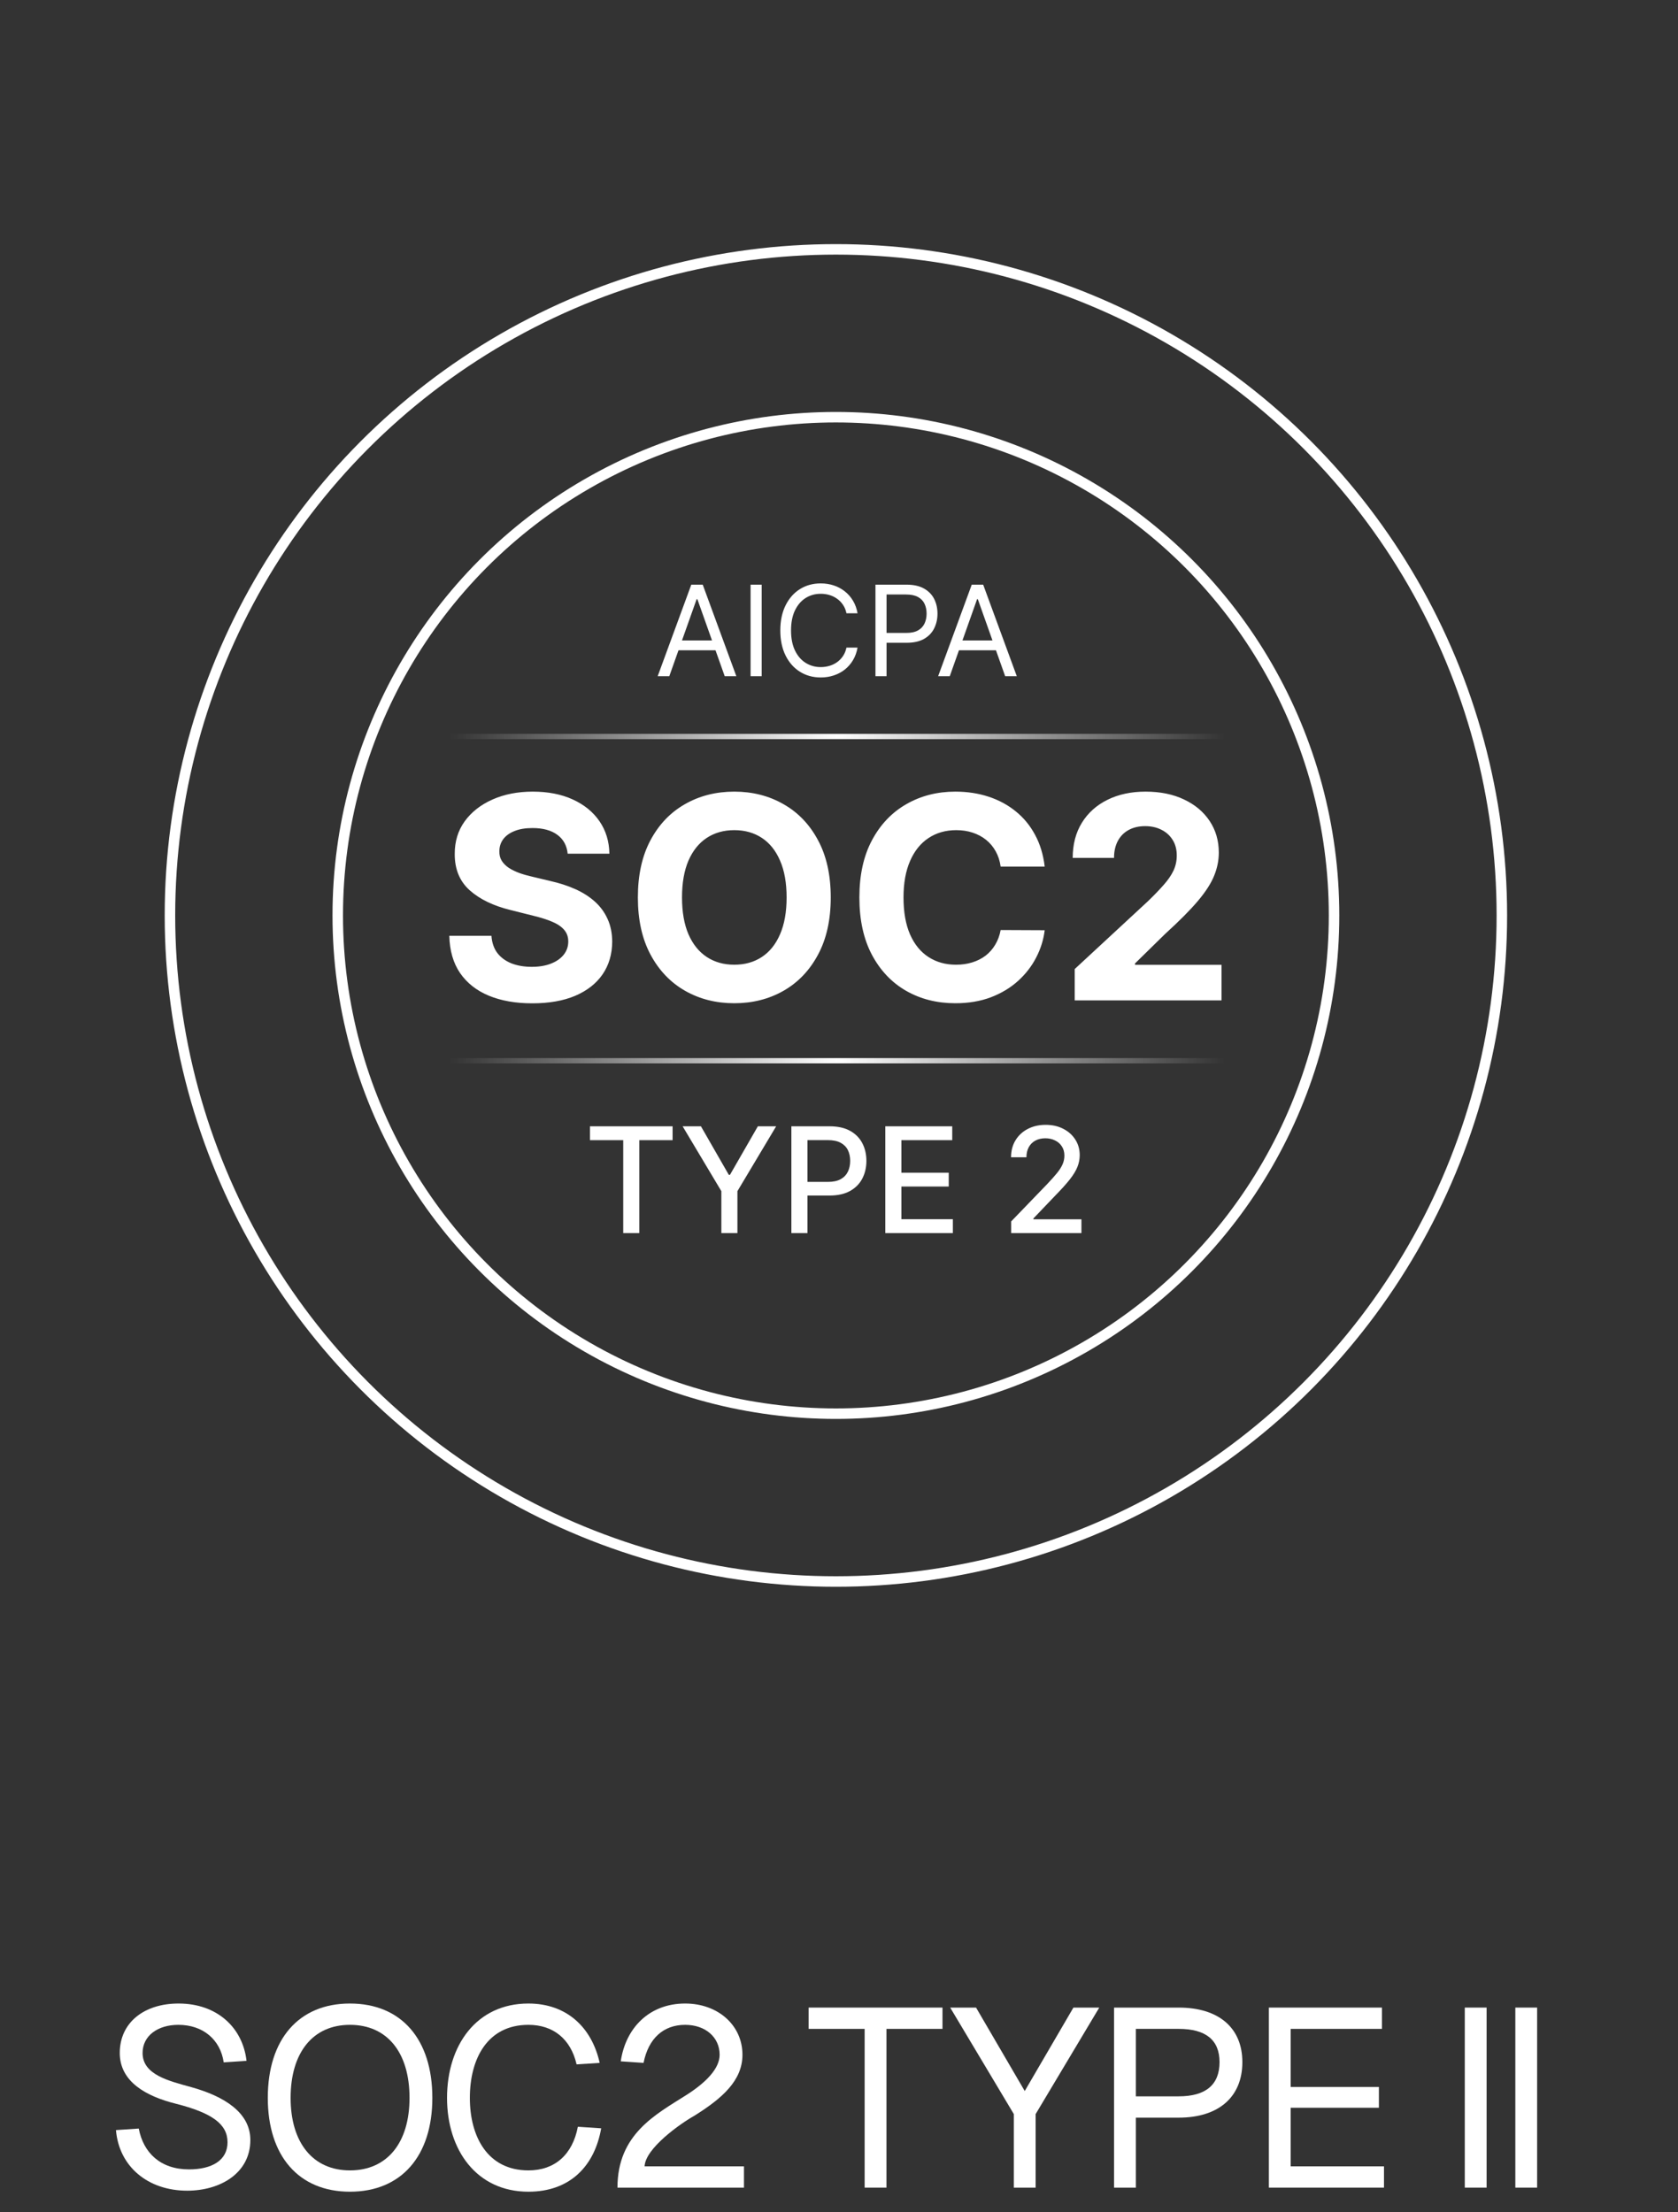 <svg width="110" height="145" viewBox="0 0 110 145" fill="none" xmlns="http://www.w3.org/2000/svg">
<rect x="0" y="0" width="110" height="145" fill="#333333" stroke="none"/>
<g clip-path="url(#clip0_1655_17969)">
<g clip-path="url(#clip1_1655_17969)">
<path d="M9.097 139.511C9.397 141.106 10.527 142.187 12.388 142.187C13.901 142.187 14.915 141.589 14.915 140.409C14.915 139.211 13.884 138.48 11.524 137.882C9.596 137.4 7.851 136.453 7.851 134.558C7.851 132.563 9.446 131.316 11.707 131.316C14.233 131.316 15.912 132.895 16.161 135.073L14.665 135.173C14.45 133.694 13.319 132.713 11.69 132.713C10.344 132.713 9.347 133.428 9.347 134.558C9.347 135.987 11.059 136.386 12.555 136.801C14.699 137.4 16.411 138.463 16.411 140.259C16.411 142.453 14.416 143.583 12.272 143.583C9.696 143.583 7.801 142.004 7.602 139.611L9.097 139.511Z" fill="white"/>
<path d="M22.94 143.65C19.582 143.65 17.555 141.306 17.555 137.5C17.555 133.66 19.582 131.316 22.94 131.316C26.314 131.316 28.342 133.66 28.342 137.5C28.342 141.306 26.314 143.65 22.94 143.65ZM19.051 137.5C19.051 140.442 20.513 142.253 22.94 142.253C25.383 142.253 26.846 140.442 26.846 137.5C26.846 134.525 25.383 132.713 22.94 132.713C20.513 132.713 19.051 134.525 19.051 137.5Z" fill="white"/>
<path d="M39.41 139.495C38.978 141.97 37.366 143.65 34.64 143.65C31.249 143.65 29.305 140.924 29.305 137.5C29.305 134.059 31.233 131.316 34.64 131.316C37.15 131.316 38.795 132.879 39.311 135.206L37.798 135.305C37.416 133.643 36.269 132.713 34.64 132.713C31.948 132.713 30.801 134.94 30.801 137.5C30.801 140.043 31.964 142.253 34.64 142.253C36.369 142.253 37.532 141.222 37.881 139.394L39.41 139.495Z" fill="white"/>
<path d="M40.693 135.106C41.008 132.929 42.554 131.316 44.914 131.316C47.075 131.316 48.671 132.746 48.671 134.674C48.671 136.386 47.308 137.549 45.529 138.664C44.582 139.195 42.305 140.807 42.255 141.988H48.77V143.383H40.477C40.477 139.86 43.003 138.58 45.014 137.3C46.261 136.503 47.175 135.589 47.175 134.674C47.175 133.527 46.244 132.713 44.914 132.713C43.485 132.713 42.504 133.61 42.188 135.206L40.693 135.106Z" fill="white"/>
<path d="M61.784 131.582V132.978H58.111V143.383H56.681V132.978H53.008V131.582H61.784Z" fill="white"/>
<path d="M62.289 131.582H63.984L67.176 137.051L70.367 131.582H72.062L67.89 138.563V143.383H66.461V138.563L62.289 131.582Z" fill="white"/>
<path d="M77.27 131.582C79.896 131.582 81.442 132.912 81.442 135.156C81.442 137.433 79.896 138.796 77.27 138.796H74.461V143.383H73.031V131.582H77.27ZM74.461 137.399H77.27C79.048 137.399 79.946 136.635 79.946 135.156C79.946 133.71 79.048 132.978 77.27 132.978H74.461V137.399Z" fill="white"/>
<path d="M83.18 131.582H90.593V132.978H84.609V136.785H90.393V138.147H84.609V141.988H90.726V143.383H83.18V131.582Z" fill="white"/>
<path d="M96.023 131.582H97.453V143.383H96.023V131.582Z" fill="white"/>
<path d="M99.336 131.582H100.765V143.383H99.336V131.582Z" fill="white"/>
<g clip-path="url(#clip2_1655_17969)">
<circle cx="54.797" cy="60" r="43.656" stroke="white" stroke-width="0.688"/>
<circle cx="54.797" cy="60" r="32.656" stroke="white" stroke-width="0.688"/>
<path d="M43.875 44.32L43.114 44.32L45.317 38.32L46.067 38.32L48.27 44.32L47.508 44.32L45.715 39.27L45.668 39.27L43.875 44.32ZM44.157 41.977L47.227 41.977L47.227 42.621L44.157 42.621L44.157 41.977ZM49.931 38.32L49.931 44.32L49.204 44.32L49.204 38.32L49.931 38.32ZM56.216 40.195L55.489 40.195C55.446 39.986 55.371 39.803 55.264 39.645C55.158 39.486 55.029 39.353 54.877 39.246C54.727 39.137 54.56 39.055 54.376 39C54.192 38.945 54.001 38.918 53.802 38.918C53.438 38.918 53.109 39.01 52.815 39.193C52.522 39.377 52.288 39.648 52.114 40.005C51.942 40.362 51.856 40.801 51.856 41.32C51.856 41.84 51.942 42.278 52.114 42.636C52.288 42.993 52.522 43.264 52.815 43.447C53.109 43.631 53.438 43.723 53.802 43.723C54.001 43.723 54.192 43.695 54.376 43.641C54.56 43.586 54.727 43.505 54.877 43.398C55.029 43.288 55.158 43.154 55.264 42.996C55.371 42.836 55.446 42.652 55.489 42.445L56.216 42.445C56.161 42.752 56.062 43.026 55.917 43.269C55.773 43.511 55.593 43.717 55.378 43.887C55.163 44.055 54.922 44.183 54.654 44.27C54.389 44.358 54.105 44.402 53.802 44.402C53.29 44.402 52.835 44.277 52.437 44.027C52.038 43.777 51.725 43.422 51.496 42.961C51.268 42.5 51.153 41.953 51.153 41.32C51.153 40.688 51.268 40.141 51.496 39.68C51.725 39.219 52.038 38.863 52.437 38.613C52.835 38.363 53.29 38.238 53.802 38.238C54.105 38.238 54.389 38.282 54.654 38.37C54.922 38.458 55.163 38.587 55.378 38.757C55.593 38.925 55.773 39.13 55.917 39.372C56.062 39.612 56.161 39.887 56.216 40.195ZM57.39 44.32L57.39 38.32L59.417 38.32C59.888 38.32 60.273 38.405 60.572 38.575C60.872 38.743 61.095 38.971 61.239 39.258C61.384 39.545 61.456 39.865 61.456 40.219C61.456 40.572 61.384 40.894 61.239 41.183C61.097 41.472 60.876 41.702 60.577 41.874C60.279 42.044 59.896 42.129 59.429 42.129L57.976 42.129L57.976 41.484L59.406 41.484C59.728 41.484 59.987 41.429 60.182 41.317C60.377 41.206 60.519 41.056 60.607 40.866C60.697 40.675 60.742 40.459 60.742 40.219C60.742 39.978 60.697 39.764 60.607 39.574C60.519 39.385 60.376 39.236 60.179 39.129C59.982 39.02 59.72 38.965 59.394 38.965L58.117 38.965L58.117 44.32L57.39 44.32ZM62.261 44.32L61.499 44.32L63.702 38.32L64.452 38.32L66.655 44.32L65.893 44.32L64.1 39.27L64.053 39.27L62.261 44.32ZM62.542 41.977L65.612 41.977L65.612 42.621L62.542 42.621L62.542 41.977Z" fill="white"/>
<line x1="29.445" y1="48.273" x2="80.32" y2="48.273" stroke="url(#paint0_linear_1655_17969)" stroke-width="0.344"/>
<path d="M37.213 55.953C37.16 55.421 36.934 55.008 36.534 54.714C36.134 54.419 35.591 54.272 34.906 54.272C34.44 54.272 34.046 54.338 33.726 54.47C33.405 54.597 33.159 54.775 32.987 55.004C32.82 55.232 32.737 55.492 32.737 55.782C32.728 56.023 32.779 56.234 32.889 56.414C33.003 56.594 33.159 56.751 33.356 56.882C33.554 57.01 33.783 57.122 34.042 57.218C34.301 57.311 34.578 57.39 34.873 57.456L36.086 57.746C36.674 57.878 37.215 58.053 37.707 58.273C38.199 58.493 38.626 58.763 38.986 59.084C39.346 59.405 39.625 59.783 39.823 60.218C40.025 60.653 40.129 61.152 40.133 61.714C40.128 62.54 39.917 63.257 39.5 63.863C39.087 64.465 38.489 64.933 37.707 65.267C36.929 65.597 35.991 65.761 34.892 65.761C33.803 65.761 32.853 65.594 32.045 65.26C31.241 64.927 30.612 64.432 30.16 63.777C29.711 63.118 29.476 62.303 29.454 61.332L32.216 61.332C32.247 61.784 32.377 62.162 32.605 62.466C32.838 62.764 33.148 62.991 33.535 63.145C33.926 63.294 34.367 63.369 34.859 63.369C35.343 63.369 35.763 63.298 36.118 63.158C36.479 63.017 36.758 62.822 36.956 62.571C37.153 62.321 37.252 62.033 37.252 61.708C37.252 61.404 37.162 61.149 36.982 60.943C36.806 60.736 36.547 60.56 36.204 60.416C35.866 60.27 35.45 60.139 34.958 60.02L33.488 59.651C32.35 59.374 31.451 58.941 30.792 58.352C30.133 57.763 29.806 56.97 29.81 55.973C29.806 55.155 30.023 54.441 30.463 53.83C30.907 53.219 31.515 52.743 32.289 52.4C33.062 52.057 33.941 51.886 34.925 51.886C35.927 51.886 36.802 52.057 37.549 52.4C38.3 52.743 38.885 53.219 39.302 53.83C39.72 54.441 39.935 55.149 39.948 55.953L37.213 55.953ZM54.459 58.82C54.459 60.292 54.179 61.545 53.621 62.578C53.068 63.61 52.312 64.399 51.354 64.944C50.4 65.485 49.328 65.755 48.137 65.755C46.937 65.755 45.861 65.482 44.907 64.938C43.953 64.393 43.2 63.604 42.646 62.571C42.092 61.538 41.815 60.288 41.815 58.82C41.815 57.348 42.092 56.096 42.646 55.063C43.2 54.03 43.953 53.244 44.907 52.703C45.861 52.158 46.937 51.886 48.137 51.886C49.328 51.886 50.4 52.158 51.354 52.703C52.312 53.244 53.068 54.03 53.621 55.063C54.179 56.096 54.459 57.348 54.459 58.82ZM51.565 58.82C51.565 57.867 51.422 57.062 51.136 56.408C50.855 55.753 50.457 55.256 49.943 54.918C49.429 54.58 48.827 54.41 48.137 54.41C47.447 54.41 46.845 54.58 46.331 54.918C45.817 55.256 45.417 55.753 45.131 56.408C44.85 57.062 44.709 57.867 44.709 58.82C44.709 59.774 44.85 60.578 45.131 61.233C45.417 61.888 45.817 62.384 46.331 62.723C46.845 63.061 47.447 63.23 48.137 63.23C48.827 63.23 49.429 63.061 49.943 62.723C50.457 62.384 50.855 61.888 51.136 61.233C51.422 60.578 51.565 59.774 51.565 58.82ZM68.484 56.797L65.597 56.797C65.544 56.423 65.437 56.091 65.274 55.801C65.111 55.507 64.903 55.256 64.648 55.05C64.393 54.843 64.098 54.685 63.764 54.575C63.435 54.465 63.077 54.41 62.69 54.41C61.991 54.41 61.383 54.584 60.864 54.931C60.346 55.274 59.943 55.775 59.658 56.434C59.372 57.089 59.229 57.884 59.229 58.82C59.229 59.783 59.372 60.591 59.658 61.246C59.948 61.901 60.352 62.395 60.871 62.729C61.389 63.063 61.989 63.23 62.67 63.23C63.053 63.23 63.406 63.18 63.731 63.079C64.061 62.977 64.353 62.83 64.608 62.637C64.863 62.439 65.074 62.2 65.241 61.919C65.412 61.637 65.531 61.316 65.597 60.956L68.484 60.969C68.409 61.589 68.223 62.187 67.924 62.762C67.629 63.334 67.232 63.846 66.731 64.298C66.234 64.746 65.641 65.102 64.951 65.366C64.265 65.625 63.49 65.755 62.624 65.755C61.42 65.755 60.343 65.482 59.394 64.938C58.449 64.393 57.702 63.604 57.153 62.571C56.608 61.538 56.336 60.288 56.336 58.82C56.336 57.348 56.612 56.096 57.166 55.063C57.72 54.03 58.471 53.244 59.42 52.703C60.37 52.158 61.438 51.886 62.624 51.886C63.406 51.886 64.131 51.996 64.799 52.215C65.472 52.435 66.067 52.756 66.586 53.178C67.104 53.595 67.526 54.107 67.851 54.714C68.181 55.32 68.392 56.014 68.484 56.797ZM70.452 65.57L70.452 63.514L75.257 59.064C75.666 58.669 76.009 58.313 76.286 57.996C76.567 57.68 76.78 57.37 76.925 57.067C77.07 56.759 77.142 56.428 77.142 56.072C77.142 55.676 77.052 55.336 76.872 55.05C76.692 54.76 76.446 54.538 76.134 54.384C75.822 54.226 75.468 54.147 75.073 54.147C74.66 54.147 74.299 54.23 73.992 54.397C73.684 54.564 73.447 54.804 73.28 55.116C73.113 55.428 73.029 55.799 73.029 56.23L70.32 56.23C70.32 55.346 70.52 54.58 70.92 53.929C71.32 53.279 71.88 52.776 72.601 52.42C73.321 52.064 74.152 51.886 75.092 51.886C76.059 51.886 76.901 52.057 77.617 52.4C78.338 52.738 78.898 53.209 79.298 53.811C79.698 54.413 79.898 55.102 79.898 55.88C79.898 56.39 79.797 56.893 79.595 57.39C79.397 57.886 79.043 58.438 78.533 59.044C78.024 59.647 77.305 60.369 76.378 61.213L74.407 63.145L74.407 63.237L80.076 63.237L80.076 65.57L70.452 65.57Z" fill="white"/>
<line x1="29.445" y1="69.523" x2="80.32" y2="69.523" stroke="url(#paint1_linear_1655_17969)" stroke-width="0.344"/>
<path d="M38.674 74.73L38.674 73.82L44.092 73.82L44.092 74.73L41.908 74.73L41.908 80.82L40.855 80.82L40.855 74.73L38.674 74.73ZM44.749 73.82L45.949 73.82L47.777 77.002L47.852 77.002L49.681 73.82L50.881 73.82L48.341 78.072L48.341 80.82L47.288 80.82L47.288 78.072L44.749 73.82ZM51.878 80.82L51.878 73.82L54.373 73.82C54.918 73.82 55.369 73.919 55.727 74.118C56.084 74.316 56.352 74.587 56.53 74.931C56.708 75.273 56.796 75.658 56.796 76.086C56.796 76.517 56.706 76.904 56.526 77.249C56.349 77.59 56.08 77.862 55.72 78.062C55.362 78.26 54.912 78.359 54.37 78.359L52.654 78.359L52.654 77.464L54.274 77.464C54.618 77.464 54.897 77.405 55.111 77.286C55.326 77.165 55.483 77.001 55.583 76.794C55.683 76.587 55.733 76.351 55.733 76.086C55.733 75.822 55.683 75.587 55.583 75.382C55.483 75.177 55.324 75.017 55.108 74.9C54.894 74.784 54.611 74.726 54.26 74.726L52.934 74.726L52.934 80.82L51.878 80.82ZM58.035 80.82L58.035 73.82L62.423 73.82L62.423 74.73L59.091 74.73L59.091 76.862L62.194 76.862L62.194 77.768L59.091 77.768L59.091 79.911L62.464 79.911L62.464 80.82L58.035 80.82ZM66.286 80.82L66.286 80.055L68.654 77.601C68.907 77.334 69.116 77.1 69.28 76.9C69.446 76.697 69.57 76.505 69.652 76.322C69.734 76.14 69.775 75.946 69.775 75.741C69.775 75.509 69.721 75.308 69.611 75.14C69.502 74.969 69.353 74.838 69.163 74.747C68.974 74.653 68.761 74.606 68.524 74.606C68.274 74.606 68.055 74.658 67.868 74.76C67.681 74.863 67.538 75.007 67.437 75.194C67.337 75.381 67.287 75.6 67.287 75.851L66.279 75.851C66.279 75.424 66.377 75.052 66.573 74.733C66.769 74.414 67.037 74.167 67.379 73.991C67.721 73.814 68.11 73.725 68.545 73.725C68.985 73.725 69.372 73.812 69.707 73.988C70.044 74.161 70.307 74.398 70.496 74.699C70.686 74.997 70.78 75.335 70.78 75.71C70.78 75.97 70.731 76.224 70.633 76.473C70.537 76.721 70.37 76.998 70.131 77.303C69.891 77.606 69.559 77.974 69.133 78.407L67.742 79.863L67.742 79.915L70.893 79.915L70.893 80.82L66.286 80.82Z" fill="white"/>
</g>
</g>
</g>
<defs>
<linearGradient id="paint0_linear_1655_17969" x1="29.445" y1="48.945" x2="80.32" y2="48.945" gradientUnits="userSpaceOnUse">
<stop stop-color="white" stop-opacity="0"/>
<stop offset="0.5" stop-color="white"/>
<stop offset="1" stop-color="white" stop-opacity="0"/>
</linearGradient>
<linearGradient id="paint1_linear_1655_17969" x1="29.445" y1="70.195" x2="80.32" y2="70.195" gradientUnits="userSpaceOnUse">
<stop stop-color="white" stop-opacity="0"/>
<stop offset="0.5" stop-color="white"/>
<stop offset="1" stop-color="white" stop-opacity="0"/>
</linearGradient>
<clipPath id="clip0_1655_17969">
<rect width="109.59" height="144.3" fill="white"/>
</clipPath>
<clipPath id="clip1_1655_17969">
<rect width="109.59" height="144.3" fill="white"/>
</clipPath>
<clipPath id="clip2_1655_17969">
<rect width="88" height="88" fill="white" transform="translate(10.797 16)"/>
</clipPath>
</defs>
</svg>
